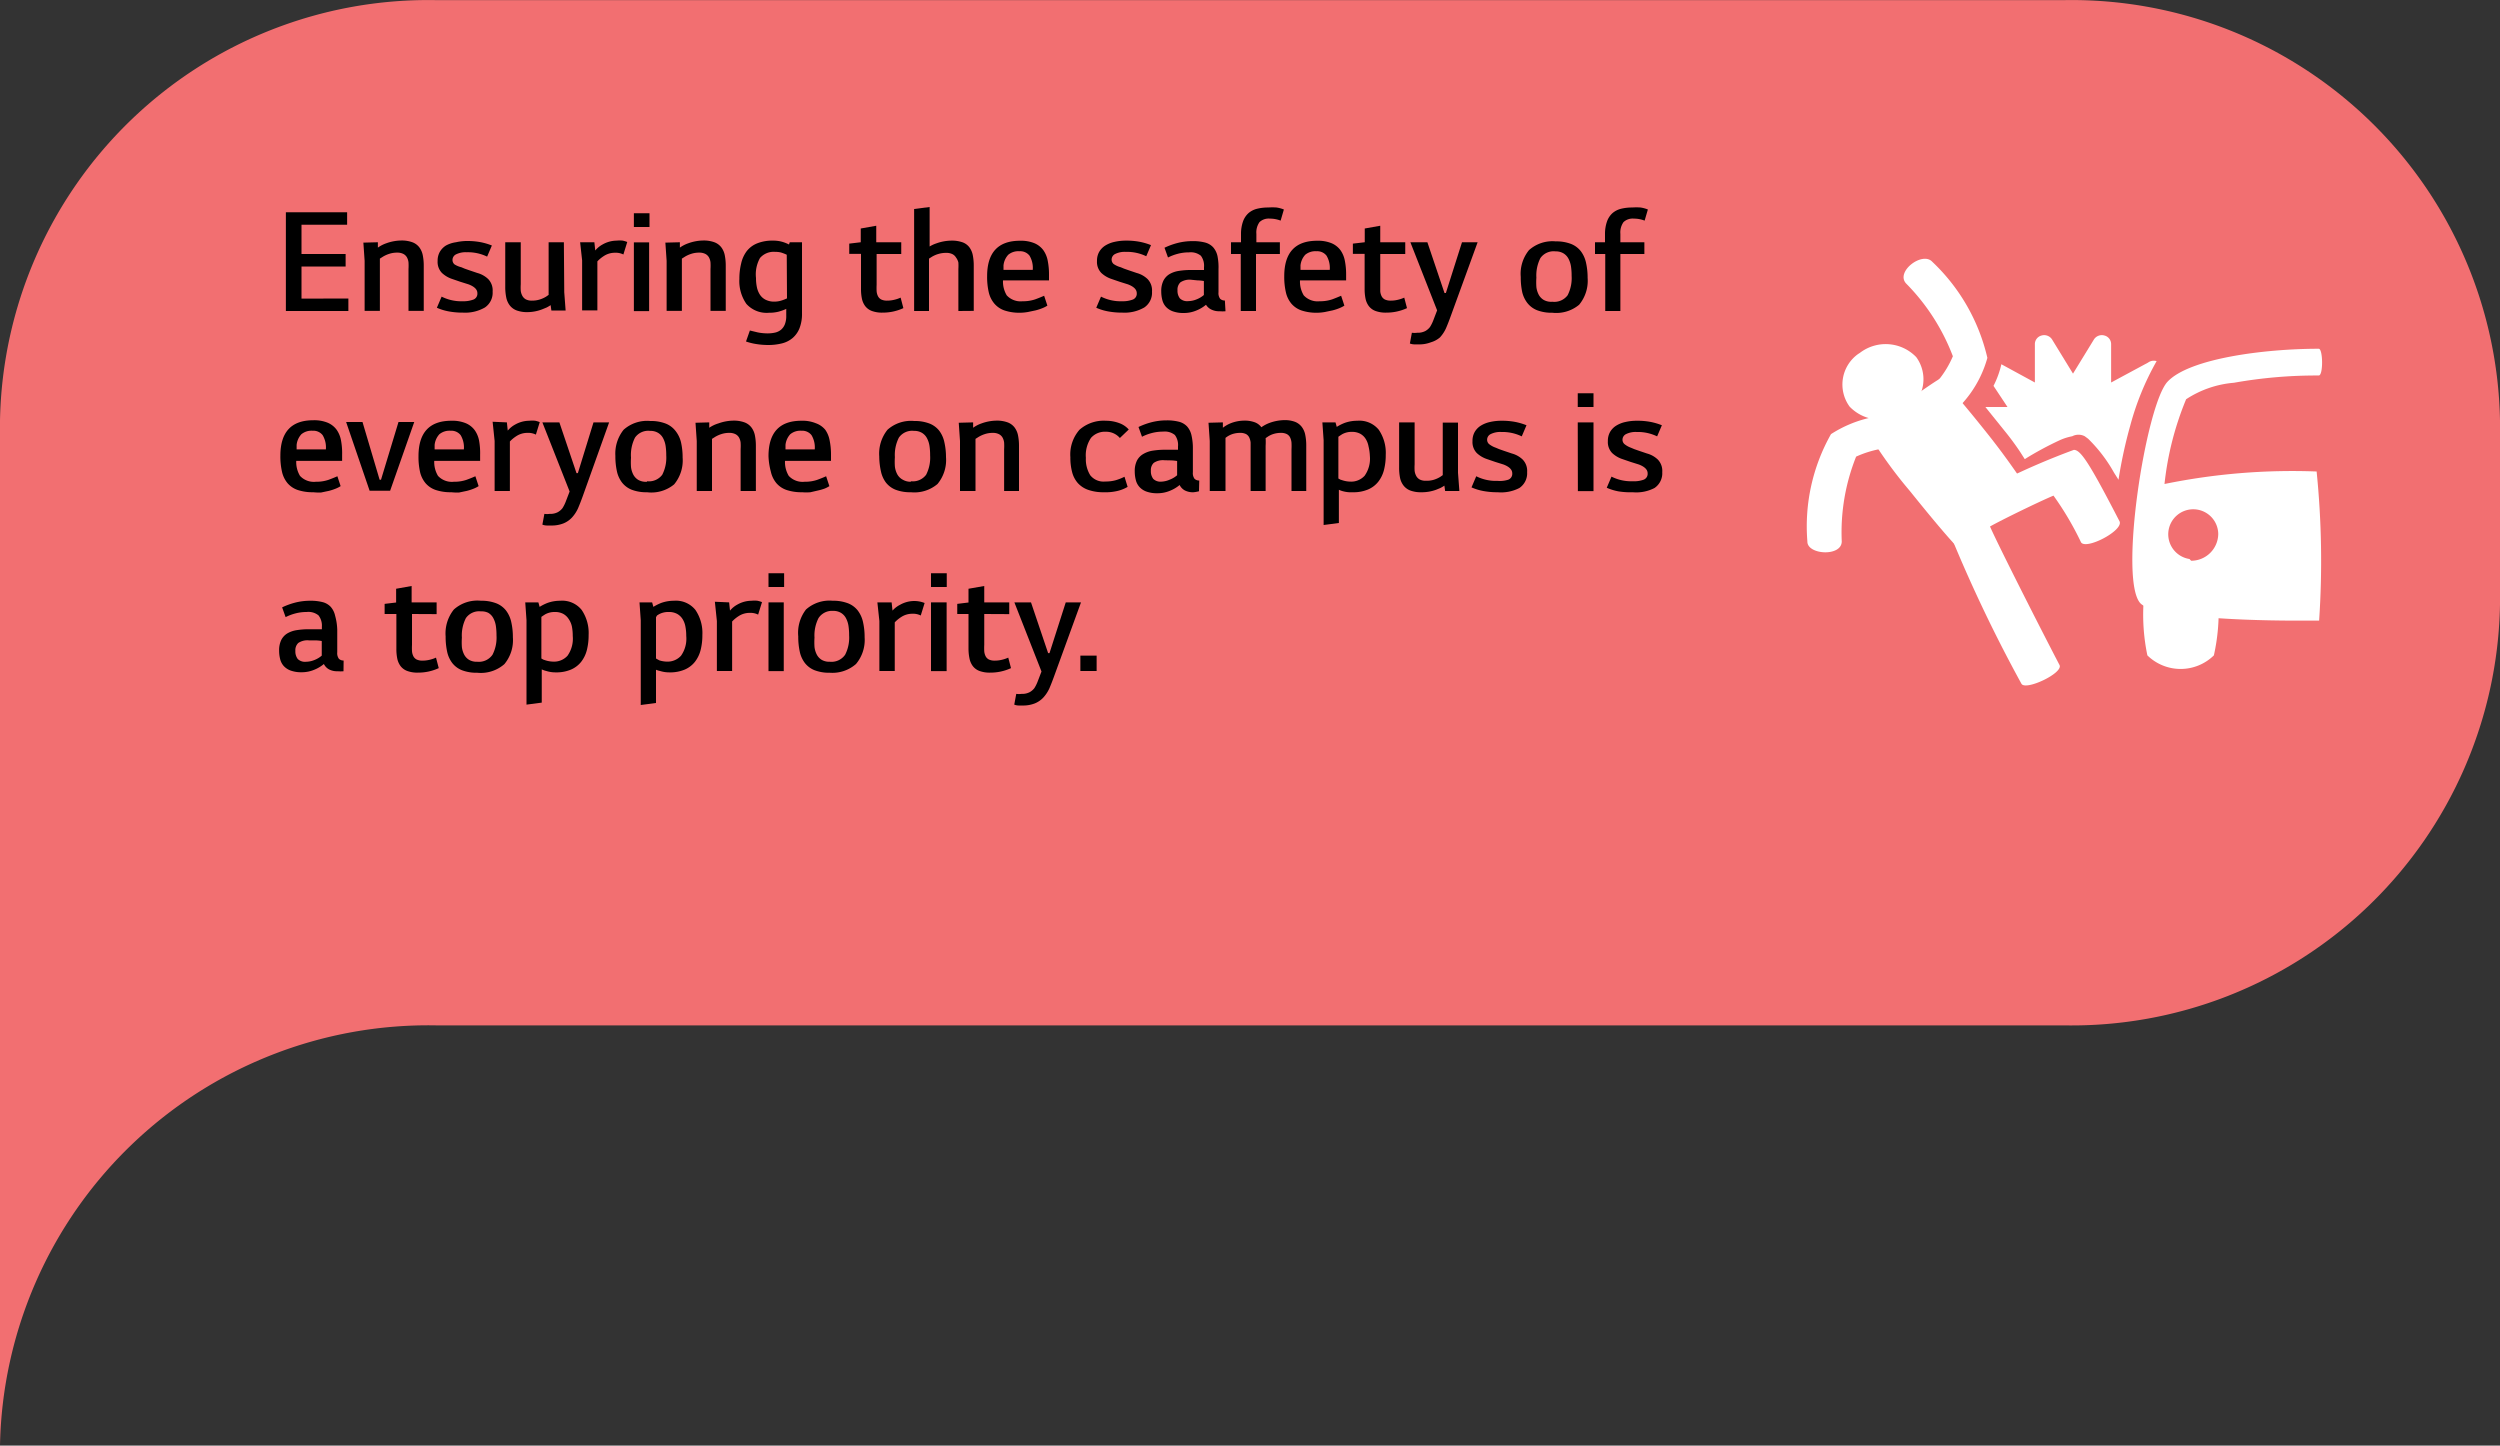 <svg id="Layer_1" data-name="Layer 1" xmlns="http://www.w3.org/2000/svg" viewBox="0 0 200 115.65"><rect x="0" y="0" width="200" height="115.65" fill="#333333" stroke="none"/><defs><style>.cls-1{fill:#f26f71;}.cls-2{fill:#fff;}</style></defs><title>safety_1st_bubble1</title><path class="cls-1" d="M-35.6-40.37H94.65A34.27,34.27,0,0,1,129.52-6.75V8A34.27,34.27,0,0,1,94.65,41.65H-35.6A34.27,34.27,0,0,0-70.48,75.27v-82A34.27,34.27,0,0,1-35.6-40.37Z" transform="translate(70.48 40.38)"/><path class="cls-2" d="M92-.87c-.64.54-1.59,1.32-2.85,2.24s-2.27,1.63-3,2.07C85.33,2.59,84,1,82.31-1.1a36,36,0,0,1-3.39-4.71c.64-.54,1.59-1.32,2.85-2.24s2.27-1.63,3-2.07c.81.85,2.14,2.41,3.83,4.54S91.33-1.82,92-.87Z" transform="translate(70.48 40.38)"/><path class="cls-2" d="M82.31-4.56a8.37,8.37,0,0,0-4.3.71,16.3,16.3,0,0,0-1.15,6.78c0,1.25-2.78,1.08-2.75,0A15,15,0,0,1,76-5.65a9.69,9.69,0,0,1,6.3-1.49C85.3-7.17,85-4.53,82.31-4.56Z" transform="translate(70.48 40.38)"/><path class="cls-2" d="M83-8.49a7.86,7.86,0,0,0,2.75-3.39A16.71,16.71,0,0,0,82-17.71c-.85-.95,1.32-2.58,2.1-1.73a15.32,15.32,0,0,1,4.41,7.69,9,9,0,0,1-3.73,5.12C82.62-4.66,81-6.8,83-8.49Z" transform="translate(70.48 40.38)"/><path class="cls-2" d="M82-7.51a3.39,3.39,0,0,1-4.51-.34,3,3,0,0,1,.68-4.21l.14-.09a3.39,3.39,0,0,1,4.51.34,3,3,0,0,1-.68,4.21Z" transform="translate(70.48 40.38)"/><path class="cls-2" d="M96,3a24.4,24.4,0,0,0-2.2-3.73c-1,.41-4.13,1.93-5.08,2.47.64,1.46,3.83,7.76,5.56,11.08.34.64-2.75,2.1-3.05,1.49A116.76,116.76,0,0,1,84.89.76,57.61,57.61,0,0,1,95.43-4.39c.54,0,1.22,1,3.66,5.73C99.39,2.08,96.38,3.64,96,3Z" transform="translate(70.48 40.38)"/><path class="cls-2" d="M101.36-11.37,98.41-9.78v-3.05a.71.71,0,0,0-.54-.71.75.75,0,0,0-.85.34l-1.66,2.71L93.7-13.2a.75.75,0,0,0-.85-.34.71.71,0,0,0-.54.71v3.05l-2.68-1.46A7.35,7.35,0,0,1,89-9.51l1.12,1.69H88.35l1.53,1.9q.67.82,1.25,1.69l.37.58a26.13,26.13,0,0,1,2.75-1.49,4.37,4.37,0,0,1,1.05-.34,1.08,1.08,0,0,1,1,0h0l.27.2a11.86,11.86,0,0,1,2.07,2.71L99-2a37.49,37.49,0,0,1,.95-4.37,21.83,21.83,0,0,1,2.1-5.12A.78.78,0,0,0,101.36-11.37Z" transform="translate(70.48 40.38)"/><path class="cls-2" d="M101,7.88a16,16,0,0,0,.31,4.17,3.8,3.8,0,0,0,5.32,0A16,16,0,0,0,107,7.88Z" transform="translate(70.48 40.38)"/><path class="cls-2" d="M114.85-2.66a50.84,50.84,0,0,0-12.17,1,24.44,24.44,0,0,1,1.73-6.78,8.2,8.2,0,0,1,3.83-1.32,37.69,37.69,0,0,1,6.78-.58c.37,0,.34-2.14,0-2.14-4.37,0-10.37.78-12.1,2.64S99,6,100.75,7.88c.88.95,6.78,1.39,12.57,1.39h1.73A71.17,71.17,0,0,0,114.85-2.66Zm-10.17,7a2,2,0,1,1,2.3-2,2.17,2.17,0,0,1-2.17,2.14Z" transform="translate(70.48 40.38)"/><path d="M-42.61-16.5v1h-5V-23.4h4.9v1h-3.65v2.34h3.53v1h-3.53v2.57Z" transform="translate(70.48 40.38)"/><path d="M-40.25-21l0,.43a2.65,2.65,0,0,1,.68-.35,3.63,3.63,0,0,1,1.19-.22,2.49,2.49,0,0,1,.89.14,1.25,1.25,0,0,1,.55.4,1.55,1.55,0,0,1,.28.63,4.2,4.2,0,0,1,.08.85v3.61h-1.22v-3.35a4.27,4.27,0,0,0,0-.53,1.08,1.08,0,0,0-.13-.41.7.7,0,0,0-.29-.27,1.06,1.06,0,0,0-.49-.1,2,2,0,0,0-.64.1,2.35,2.35,0,0,0-.52.24l-.22.14v4.18h-1.22v-4l-.1-1.46Z" transform="translate(70.48 40.38)"/><path d="M-33.57-19l.26.11.34.12.68.23a2,2,0,0,1,.87.49,1.3,1.3,0,0,1,.35,1,1.42,1.42,0,0,1-.62,1.27,3.16,3.16,0,0,1-1.75.41,6,6,0,0,1-1.15-.1,4.16,4.16,0,0,1-.94-.29l.38-.89a3.49,3.49,0,0,0,1.7.37,2.26,2.26,0,0,0,.83-.13.5.5,0,0,0,.33-.52q0-.43-.7-.7l-.67-.21-.64-.22a2.19,2.19,0,0,1-.83-.49,1.26,1.26,0,0,1-.34-.95,1.43,1.43,0,0,1,.18-.74,1.47,1.47,0,0,1,.49-.5A2.32,2.32,0,0,1-34-21a4.07,4.07,0,0,1,.9-.1A5.65,5.65,0,0,1-32-21a5.08,5.08,0,0,1,.87.26l-.38.89a3.52,3.52,0,0,0-1.63-.35,1.72,1.72,0,0,0-.86.17.5.5,0,0,0-.28.44.46.46,0,0,0,.16.36A1.82,1.82,0,0,0-33.57-19Z" transform="translate(70.48 40.38)"/><path d="M-25.34-17l.11,1.46h-1.14l-.06-.43a2.59,2.59,0,0,1-.32.19l-.34.14a3.33,3.33,0,0,1-1.19.23,2.39,2.39,0,0,1-.88-.14,1.25,1.25,0,0,1-.54-.4,1.54,1.54,0,0,1-.28-.63,4.19,4.19,0,0,1-.08-.85V-21h1.24v3.36a4.16,4.16,0,0,0,0,.52,1.14,1.14,0,0,0,.13.41.7.7,0,0,0,.28.28,1,1,0,0,0,.49.1,2,2,0,0,0,.62-.09,2.22,2.22,0,0,0,.51-.23l.2-.14V-21h1.22Z" transform="translate(70.48 40.38)"/><path d="M-22.93-21l.07.66a2,2,0,0,1,.6-.49,2.32,2.32,0,0,1,1.12-.3,2.24,2.24,0,0,1,.48,0,2.25,2.25,0,0,1,.36.11l-.31,1a1.35,1.35,0,0,0-.67-.14,1.6,1.6,0,0,0-.89.26,2.69,2.69,0,0,0-.52.43v3.92h-1.22v-4L-24.07-21Z" transform="translate(70.48 40.38)"/><path d="M-19.77-23.32h1.25v1.1h-1.25Zm0,2.33h1.22v5.5h-1.22Z" transform="translate(70.48 40.38)"/><path d="M-16.09-21l0,.43a2.65,2.65,0,0,1,.68-.35,3.63,3.63,0,0,1,1.19-.22,2.49,2.49,0,0,1,.89.14,1.25,1.25,0,0,1,.55.4,1.55,1.55,0,0,1,.28.63,4.2,4.2,0,0,1,.08.85v3.61h-1.22v-3.35a4.27,4.27,0,0,0,0-.53,1.08,1.08,0,0,0-.13-.41.7.7,0,0,0-.29-.27,1.06,1.06,0,0,0-.49-.1,2,2,0,0,0-.64.1,2.35,2.35,0,0,0-.52.24l-.22.14v4.18h-1.22v-4l-.1-1.46Z" transform="translate(70.48 40.38)"/><path d="M-6.32-21v5.69a3.12,3.12,0,0,1-.2,1.19,2,2,0,0,1-.55.78,2.09,2.09,0,0,1-.85.43A4.42,4.42,0,0,1-9-12.78a6,6,0,0,1-1-.08,4.72,4.72,0,0,1-.8-.2l.31-.88.62.15a3.93,3.93,0,0,0,.83.08,2.58,2.58,0,0,0,.6-.07A1.17,1.17,0,0,0-8-14a1.1,1.1,0,0,0,.31-.44,1.8,1.8,0,0,0,.11-.68v-.55a3.67,3.67,0,0,1-.64.23,3,3,0,0,1-.74.08,2.17,2.17,0,0,1-1.81-.71,3.19,3.19,0,0,1-.56-2,5.07,5.07,0,0,1,.14-1.22,2.55,2.55,0,0,1,.45-1,2,2,0,0,1,.83-.62,3.22,3.22,0,0,1,1.27-.22,2.6,2.6,0,0,1,.72.09,3,3,0,0,1,.56.22l.06-.18Zm-1.22,1A3.29,3.29,0,0,0-8-20.18a1.78,1.78,0,0,0-.46-.05,1.44,1.44,0,0,0-1.22.49A2.67,2.67,0,0,0-10-18.14a3.53,3.53,0,0,0,.07.73,1.75,1.75,0,0,0,.24.6,1.18,1.18,0,0,0,.46.41,1.52,1.52,0,0,0,.71.15,1.9,1.9,0,0,0,.5-.07,3.42,3.42,0,0,0,.5-.19Z" transform="translate(70.48 40.38)"/><path d="M-.35-20.06v2.47a5,5,0,0,0,0,.51,1.07,1.07,0,0,0,.11.4.61.61,0,0,0,.26.26,1.07,1.07,0,0,0,.49.09,2.35,2.35,0,0,0,.56-.07,2.62,2.62,0,0,0,.5-.17l.22.84a3.9,3.9,0,0,1-1.66.36,2.34,2.34,0,0,1-.88-.14,1.19,1.19,0,0,1-.52-.39,1.51,1.51,0,0,1-.26-.6,3.81,3.81,0,0,1-.07-.77v-2.8h-.94v-.82l.92-.11v-1.1l1.24-.22V-21h2v.94Z" transform="translate(70.48 40.38)"/><path d="M6.19-15.5v-3.36a4.19,4.19,0,0,0,0-.52A1.08,1.08,0,0,0,6-19.78a.69.69,0,0,0-.29-.27,1.06,1.06,0,0,0-.49-.1,2.12,2.12,0,0,0-.64.09,2.17,2.17,0,0,0-.52.23l-.22.14v4.19H2.65v-8.16l1.24-.16v3.16a2.61,2.61,0,0,1,.54-.25,3.63,3.63,0,0,1,1.19-.22,2.58,2.58,0,0,1,.89.13,1.21,1.21,0,0,1,.55.39,1.55,1.55,0,0,1,.28.63,4.21,4.21,0,0,1,.08.85v3.62Z" transform="translate(70.48 40.38)"/><path d="M11.14-15.36a3.81,3.81,0,0,1-1.25-.18,1.87,1.87,0,0,1-.82-.55A2.16,2.16,0,0,1,8.62-17a5.49,5.49,0,0,1-.13-1.28q0-2.84,2.63-2.84a2.82,2.82,0,0,1,1.16.2,1.72,1.72,0,0,1,.71.56,2.14,2.14,0,0,1,.35.85,5.58,5.58,0,0,1,.1,1.07v.49H9.76a2.15,2.15,0,0,0,.3,1.2,1.51,1.51,0,0,0,1.27.47,3,3,0,0,0,1-.15q.41-.15.72-.29l.26.79a2.28,2.28,0,0,1-.39.2,4.16,4.16,0,0,1-.55.18l-.62.13A4,4,0,0,1,11.14-15.36Zm1-3.43a1.91,1.91,0,0,0-.26-1.14.94.94,0,0,0-.8-.35,1.26,1.26,0,0,0-.9.28,1.49,1.49,0,0,0-.38.85l0,.36Z" transform="translate(70.48 40.38)"/><path d="M19.18-19l.26.11.34.12.68.23a2,2,0,0,1,.87.49,1.3,1.3,0,0,1,.35,1,1.42,1.42,0,0,1-.62,1.27,3.16,3.16,0,0,1-1.75.41,6,6,0,0,1-1.15-.1,4.16,4.16,0,0,1-.94-.29l.38-.89a3.49,3.49,0,0,0,1.7.37,2.26,2.26,0,0,0,.83-.13.5.5,0,0,0,.33-.52q0-.43-.7-.7l-.67-.21-.64-.22a2.19,2.19,0,0,1-.83-.49,1.26,1.26,0,0,1-.34-.95,1.43,1.43,0,0,1,.18-.74,1.47,1.47,0,0,1,.49-.5,2.32,2.32,0,0,1,.73-.29,4.07,4.07,0,0,1,.9-.1,5.65,5.65,0,0,1,1.15.1,5.08,5.08,0,0,1,.87.26l-.38.89a3.52,3.52,0,0,0-1.63-.35,1.72,1.72,0,0,0-.86.17.5.5,0,0,0-.28.44.46.46,0,0,0,.16.36A1.82,1.82,0,0,0,19.18-19Z" transform="translate(70.48 40.38)"/><path d="M27.56-15.48a2.64,2.64,0,0,1-.46,0,1.4,1.4,0,0,1-.7-.15A1,1,0,0,1,26-16a2.81,2.81,0,0,1-.77.46,2.55,2.55,0,0,1-1,.2,2.48,2.48,0,0,1-.9-.14,1.4,1.4,0,0,1-.55-.37,1.29,1.29,0,0,1-.28-.55,2.7,2.7,0,0,1-.08-.66,1.88,1.88,0,0,1,.17-.86,1.31,1.31,0,0,1,.49-.53,2.12,2.12,0,0,1,.76-.26,6.11,6.11,0,0,1,1-.07q.49,0,1,0V-19a1.33,1.33,0,0,0-.25-.92,1.28,1.28,0,0,0-.95-.27,3.45,3.45,0,0,0-.92.12,3.86,3.86,0,0,0-.76.29l-.28-.78a5.7,5.7,0,0,1,1-.37,4.82,4.82,0,0,1,1.24-.16,3.82,3.82,0,0,1,1,.11,1.35,1.35,0,0,1,.65.38,1.59,1.59,0,0,1,.35.71A4.6,4.6,0,0,1,27-18.83V-17a.76.76,0,0,0,.13.52.51.51,0,0,0,.38.14ZM24.81-18a1.31,1.31,0,0,0-.86.21.8.8,0,0,0-.23.63,1,1,0,0,0,.19.65.83.83,0,0,0,.67.22,1.79,1.79,0,0,0,.64-.13,2,2,0,0,0,.61-.36V-17.9a3.39,3.39,0,0,0-.51-.05Z" transform="translate(70.48 40.38)"/><path d="M31.91-21v.94H30v4.56H28.78v-4.56H28V-21h.8v-.66a3,3,0,0,1,.16-1,1.63,1.63,0,0,1,.44-.67,1.64,1.64,0,0,1,.69-.35,3.64,3.64,0,0,1,.89-.1,4.54,4.54,0,0,1,.66,0,2.52,2.52,0,0,1,.59.16l-.26.89a2.35,2.35,0,0,0-.86-.16,1.06,1.06,0,0,0-.83.28,1.43,1.43,0,0,0-.25.94V-21Z" transform="translate(70.48 40.38)"/><path d="M34.9-15.36a3.81,3.81,0,0,1-1.25-.18,1.87,1.87,0,0,1-.82-.55,2.16,2.16,0,0,1-.44-.91,5.49,5.49,0,0,1-.13-1.28q0-2.84,2.63-2.84a2.82,2.82,0,0,1,1.16.2,1.72,1.72,0,0,1,.71.56,2.14,2.14,0,0,1,.35.85,5.54,5.54,0,0,1,.1,1.07v.49H33.52a2.14,2.14,0,0,0,.3,1.2,1.51,1.51,0,0,0,1.27.47,3,3,0,0,0,1-.15c.27-.1.51-.2.72-.29l.26.79a2.31,2.31,0,0,1-.39.2,4.14,4.14,0,0,1-.55.18l-.62.13A4,4,0,0,1,34.9-15.36Zm1-3.43a1.92,1.92,0,0,0-.26-1.14.94.94,0,0,0-.8-.35,1.27,1.27,0,0,0-.9.28,1.48,1.48,0,0,0-.38.85l0,.36Z" transform="translate(70.48 40.38)"/><path d="M39.94-20.06v2.47q0,.28,0,.51a1.06,1.06,0,0,0,.11.4.61.61,0,0,0,.26.26,1.08,1.08,0,0,0,.49.09,2.34,2.34,0,0,0,.56-.07,2.61,2.61,0,0,0,.5-.17l.22.84a3.9,3.9,0,0,1-1.66.36,2.34,2.34,0,0,1-.88-.14,1.19,1.19,0,0,1-.52-.39,1.51,1.51,0,0,1-.26-.6,3.81,3.81,0,0,1-.07-.77v-2.8h-.94v-.82L38.7-21v-1.1l1.24-.22V-21h2v.94Z" transform="translate(70.48 40.38)"/><path d="M42.35-21h1.36l1.37,4.06h.11L46.48-21h1.25l-2.14,5.88q-.19.53-.39,1a2.81,2.81,0,0,1-.48.73A1.93,1.93,0,0,1,44-13a2.53,2.53,0,0,1-1,.17h-.35a1,1,0,0,1-.34-.07l.16-.86a1.68,1.68,0,0,0,.43,0,1.3,1.3,0,0,0,.65-.14,1.21,1.21,0,0,0,.37-.32,3.08,3.08,0,0,0,.29-.6l.28-.73Z" transform="translate(70.48 40.38)"/><path d="M53.71-15.36a3.25,3.25,0,0,1-1.22-.2,1.85,1.85,0,0,1-.78-.58A2.27,2.27,0,0,1,51.3-17a5.57,5.57,0,0,1-.12-1.22,3,3,0,0,1,.66-2.15,2.82,2.82,0,0,1,2.14-.7,3.26,3.26,0,0,1,1.21.2,1.85,1.85,0,0,1,.79.58,2.33,2.33,0,0,1,.42.92,5.41,5.41,0,0,1,.13,1.22,3,3,0,0,1-.68,2.15A2.86,2.86,0,0,1,53.71-15.36Zm0-.88a1.33,1.33,0,0,0,1.22-.52,3,3,0,0,0,.32-1.55,5,5,0,0,0-.05-.75,2,2,0,0,0-.2-.62,1.09,1.09,0,0,0-.4-.43,1.19,1.19,0,0,0-.64-.16,1.29,1.29,0,0,0-1.21.54,3.07,3.07,0,0,0-.32,1.56,5.55,5.55,0,0,0,0,.75,1.77,1.77,0,0,0,.19.62,1.08,1.08,0,0,0,.39.41A1.22,1.22,0,0,0,53.71-16.24Z" transform="translate(70.48 40.38)"/><path d="M61.07-21v.94H59.15v4.56H57.94v-4.56h-.82V-21h.8v-.66a3,3,0,0,1,.16-1,1.62,1.62,0,0,1,.44-.67,1.64,1.64,0,0,1,.69-.35,3.64,3.64,0,0,1,.89-.1,4.53,4.53,0,0,1,.66,0,2.52,2.52,0,0,1,.59.16l-.26.89a2.34,2.34,0,0,0-.86-.16,1.06,1.06,0,0,0-.83.28,1.43,1.43,0,0,0-.25.94V-21Z" transform="translate(70.48 40.38)"/><path d="M-45.41-1a3.81,3.81,0,0,1-1.25-.18,1.87,1.87,0,0,1-.82-.55,2.16,2.16,0,0,1-.44-.91,5.49,5.49,0,0,1-.13-1.28q0-2.84,2.63-2.84a2.82,2.82,0,0,1,1.16.2,1.72,1.72,0,0,1,.71.56,2.14,2.14,0,0,1,.35.85A5.58,5.58,0,0,1-43.11-4v.49h-3.67a2.15,2.15,0,0,0,.3,1.2,1.51,1.51,0,0,0,1.27.47,3,3,0,0,0,1-.15q.41-.15.72-.29l.26.79a2.28,2.28,0,0,1-.39.2,4.16,4.16,0,0,1-.55.18l-.62.13A4,4,0,0,1-45.41-1Zm1-3.43a1.91,1.91,0,0,0-.26-1.14.94.94,0,0,0-.8-.35,1.26,1.26,0,0,0-.9.28,1.49,1.49,0,0,0-.38.85l0,.36Z" transform="translate(70.48 40.38)"/><path d="M-40-2l1.4-4.62h1.26l-1.93,5.5h-1.64l-1.88-5.5h1.31L-40.11-2Z" transform="translate(70.48 40.38)"/><path d="M-34.37-1a3.81,3.81,0,0,1-1.25-.18,1.87,1.87,0,0,1-.82-.55,2.16,2.16,0,0,1-.44-.91A5.49,5.49,0,0,1-37-3.88q0-2.84,2.63-2.84a2.82,2.82,0,0,1,1.16.2,1.72,1.72,0,0,1,.71.56,2.14,2.14,0,0,1,.35.85A5.58,5.58,0,0,1-32.07-4v.49h-3.67a2.15,2.15,0,0,0,.3,1.2,1.51,1.51,0,0,0,1.27.47,3,3,0,0,0,1-.15q.41-.15.72-.29l.26.79a2.28,2.28,0,0,1-.39.2,4.16,4.16,0,0,1-.55.18l-.62.13A4,4,0,0,1-34.37-1Zm1-3.43a1.91,1.91,0,0,0-.26-1.14.94.94,0,0,0-.8-.35,1.26,1.26,0,0,0-.9.28,1.49,1.49,0,0,0-.38.85l0,.36Z" transform="translate(70.48 40.38)"/><path d="M-29.93-6.59l.07.66a2,2,0,0,1,.6-.49,2.32,2.32,0,0,1,1.12-.3,2.24,2.24,0,0,1,.48,0,2.25,2.25,0,0,1,.36.11l-.31,1a1.35,1.35,0,0,0-.67-.14,1.6,1.6,0,0,0-.89.26,2.69,2.69,0,0,0-.52.43V-1.1h-1.22v-4l-.16-1.54Z" transform="translate(70.48 40.38)"/><path d="M-27.09-6.59h1.36l1.37,4.06h.11L-23-6.59h1.25L-23.85-.71q-.19.53-.39,1a2.83,2.83,0,0,1-.48.73,1.94,1.94,0,0,1-.68.47,2.53,2.53,0,0,1-1,.17h-.35a1,1,0,0,1-.34-.07l.16-.86a1.68,1.68,0,0,0,.43,0,1.29,1.29,0,0,0,.65-.14,1.21,1.21,0,0,0,.37-.32,3,3,0,0,0,.29-.6l.28-.73Z" transform="translate(70.48 40.38)"/><path d="M-18.72-1a3.25,3.25,0,0,1-1.22-.2,1.85,1.85,0,0,1-.78-.58,2.28,2.28,0,0,1-.41-.91,5.6,5.6,0,0,1-.12-1.22A3.05,3.05,0,0,1-20.59-6a2.82,2.82,0,0,1,2.14-.7,3.26,3.26,0,0,1,1.21.2,1.85,1.85,0,0,1,.79.58A2.34,2.34,0,0,1-16-5a5.41,5.41,0,0,1,.13,1.22,3,3,0,0,1-.68,2.15A2.86,2.86,0,0,1-18.72-1Zm0-.88a1.33,1.33,0,0,0,1.22-.52,3,3,0,0,0,.32-1.55,5,5,0,0,0-.05-.75,1.94,1.94,0,0,0-.2-.62,1.09,1.09,0,0,0-.4-.43,1.19,1.19,0,0,0-.64-.16,1.29,1.29,0,0,0-1.21.54A3.06,3.06,0,0,0-20-3.77a5.55,5.55,0,0,0,0,.75,1.77,1.77,0,0,0,.19.62,1.08,1.08,0,0,0,.39.41A1.22,1.22,0,0,0-18.72-1.84Z" transform="translate(70.48 40.38)"/><path d="M-13.74-6.59l0,.43A2.65,2.65,0,0,1-13-6.51a3.63,3.63,0,0,1,1.19-.22,2.49,2.49,0,0,1,.89.14,1.25,1.25,0,0,1,.55.4,1.55,1.55,0,0,1,.28.63,4.2,4.2,0,0,1,.08.85V-1.1h-1.22V-4.44a4.27,4.27,0,0,0,0-.53,1.08,1.08,0,0,0-.13-.41.7.7,0,0,0-.29-.27,1.06,1.06,0,0,0-.49-.1,2,2,0,0,0-.64.1,2.35,2.35,0,0,0-.52.24l-.22.14V-1.1h-1.22v-4l-.1-1.46Z" transform="translate(70.48 40.38)"/><path d="M-6.3-1a3.81,3.81,0,0,1-1.25-.18,1.87,1.87,0,0,1-.82-.55,2.16,2.16,0,0,1-.44-.91A5.49,5.49,0,0,1-9-3.88q0-2.84,2.63-2.84a2.82,2.82,0,0,1,1.16.2A1.72,1.72,0,0,1-4.46-6a2.14,2.14,0,0,1,.35.85A5.58,5.58,0,0,1-4-4v.49H-7.68a2.15,2.15,0,0,0,.3,1.2,1.51,1.51,0,0,0,1.27.47,3,3,0,0,0,1-.15q.41-.15.72-.29l.26.79a2.28,2.28,0,0,1-.39.2A4.16,4.16,0,0,1-5-1.15L-5.65-1A4,4,0,0,1-6.3-1Zm1-3.43a1.91,1.91,0,0,0-.26-1.14.94.94,0,0,0-.8-.35,1.26,1.26,0,0,0-.9.28,1.49,1.49,0,0,0-.38.85l0,.36Z" transform="translate(70.48 40.38)"/><path d="M2.39-1a3.25,3.25,0,0,1-1.22-.2,1.85,1.85,0,0,1-.78-.58A2.28,2.28,0,0,1,0-2.65,5.6,5.6,0,0,1-.14-3.87,3.05,3.05,0,0,1,.52-6a2.82,2.82,0,0,1,2.14-.7,3.26,3.26,0,0,1,1.21.2,1.85,1.85,0,0,1,.79.58A2.34,2.34,0,0,1,5.07-5,5.41,5.41,0,0,1,5.2-3.81a3,3,0,0,1-.68,2.15A2.86,2.86,0,0,1,2.39-1Zm0-.88a1.33,1.33,0,0,0,1.22-.52,3,3,0,0,0,.32-1.55,5,5,0,0,0-.05-.75,1.94,1.94,0,0,0-.2-.62,1.09,1.09,0,0,0-.4-.43,1.19,1.19,0,0,0-.64-.16,1.29,1.29,0,0,0-1.21.54,3.06,3.06,0,0,0-.32,1.56,5.55,5.55,0,0,0,0,.75,1.77,1.77,0,0,0,.19.62A1.08,1.08,0,0,0,1.75-2,1.22,1.22,0,0,0,2.39-1.84Z" transform="translate(70.48 40.38)"/><path d="M7.37-6.59l0,.43a2.65,2.65,0,0,1,.68-.35,3.63,3.63,0,0,1,1.19-.22,2.49,2.49,0,0,1,.89.14,1.25,1.25,0,0,1,.55.4,1.55,1.55,0,0,1,.28.63,4.2,4.2,0,0,1,.08.85V-1.1H9.85V-4.44a4.27,4.27,0,0,0,0-.53,1.08,1.08,0,0,0-.13-.41.7.7,0,0,0-.29-.27,1.06,1.06,0,0,0-.49-.1,2,2,0,0,0-.64.1,2.35,2.35,0,0,0-.52.24l-.22.14V-1.1H6.32v-4l-.1-1.46Z" transform="translate(70.48 40.38)"/><path d="M19.73-1.43a2.92,2.92,0,0,1-.79.32A4.11,4.11,0,0,1,17.82-1a3.64,3.64,0,0,1-1.24-.19,2,2,0,0,1-.83-.54,2.13,2.13,0,0,1-.46-.88,4.49,4.49,0,0,1-.14-1.19A3,3,0,0,1,15.88-6,2.93,2.93,0,0,1,18-6.72a3,3,0,0,1,1.06.19,1.84,1.84,0,0,1,.76.51l-.71.68A1.44,1.44,0,0,0,18-5.84a1.48,1.48,0,0,0-1.2.49,2.49,2.49,0,0,0-.41,1.6,2.42,2.42,0,0,0,.35,1.39,1.35,1.35,0,0,0,1.2.5,3,3,0,0,0,.83-.1,4.17,4.17,0,0,0,.71-.28Z" transform="translate(70.48 40.38)"/><path d="M25.44-1.08A2.64,2.64,0,0,1,25-1a1.4,1.4,0,0,1-.7-.15,1,1,0,0,1-.41-.43,2.81,2.81,0,0,1-.77.46,2.55,2.55,0,0,1-1,.2,2.48,2.48,0,0,1-.9-.14,1.4,1.4,0,0,1-.55-.37A1.29,1.29,0,0,1,20.38-2a2.7,2.7,0,0,1-.08-.66,1.88,1.88,0,0,1,.17-.86A1.31,1.31,0,0,1,21-4.07a2.12,2.12,0,0,1,.76-.26,6.11,6.11,0,0,1,1-.07q.49,0,1,0v-.26a1.33,1.33,0,0,0-.25-.92,1.28,1.28,0,0,0-.95-.27,3.45,3.45,0,0,0-.92.12,3.86,3.86,0,0,0-.76.29l-.28-.78a5.7,5.7,0,0,1,1-.37,4.82,4.82,0,0,1,1.24-.16,3.82,3.82,0,0,1,1,.11,1.35,1.35,0,0,1,.65.38,1.59,1.59,0,0,1,.35.71,4.6,4.6,0,0,1,.11,1.09V-2.6a.76.76,0,0,0,.13.52.51.51,0,0,0,.38.14ZM22.68-3.56a1.31,1.31,0,0,0-.86.21.8.8,0,0,0-.23.63,1,1,0,0,0,.19.65.83.83,0,0,0,.67.22A1.79,1.79,0,0,0,23.08-2a2,2,0,0,0,.61-.36V-3.5a3.39,3.39,0,0,0-.51-.05Z" transform="translate(70.48 40.38)"/><path d="M27.35-6.59l0,.43a2.59,2.59,0,0,1,.6-.35,3,3,0,0,1,1.1-.22,2.29,2.29,0,0,1,.87.14,1.16,1.16,0,0,1,.51.39l0,0a2.77,2.77,0,0,1,.66-.35,3.6,3.6,0,0,1,1.18-.22,2.3,2.3,0,0,1,.86.14,1.26,1.26,0,0,1,.53.4,1.54,1.54,0,0,1,.28.64,4.15,4.15,0,0,1,.08.85V-1.1H32.84V-4.44a5.15,5.15,0,0,0,0-.53,1.23,1.23,0,0,0-.11-.41.61.61,0,0,0-.26-.27,1,1,0,0,0-.46-.1,2,2,0,0,0-.62.09,1.75,1.75,0,0,0-.5.25l-.12.08a5.06,5.06,0,0,1,0,.62V-1.1H29.57V-4.44q0-.29,0-.53a1.24,1.24,0,0,0-.11-.41.61.61,0,0,0-.25-.27,1,1,0,0,0-.47-.1,2,2,0,0,0-.61.09,1.77,1.77,0,0,0-.49.25l-.08.06V-1.1H26.3v-4l-.1-1.46Z" transform="translate(70.48 40.38)"/><path d="M36.36-6.59l.1.36a3.68,3.68,0,0,1,.64-.32,3,3,0,0,1,1-.17A2,2,0,0,1,39.82-6a3.27,3.27,0,0,1,.56,2,4.81,4.81,0,0,1-.14,1.21,2.55,2.55,0,0,1-.46.95,2.08,2.08,0,0,1-.82.62A3,3,0,0,1,37.74-1,2.42,2.42,0,0,1,37-1.07a1.75,1.75,0,0,1-.37-.13V1.46l-1.22.16V-5.16l-.1-1.43Zm.58,4.64a2.16,2.16,0,0,0,.61.1,1.46,1.46,0,0,0,1.14-.47,2.36,2.36,0,0,0,.42-1.58A3.9,3.9,0,0,0,39-4.68a1.68,1.68,0,0,0-.24-.61,1.19,1.19,0,0,0-.44-.4,1.37,1.37,0,0,0-.65-.14,1.54,1.54,0,0,0-.78.19l-.14.09-.16.11V-2.1l.16.09Z" transform="translate(70.48 40.38)"/><path d="M46.16-2.56l.11,1.46H45.13l-.06-.43a2.59,2.59,0,0,1-.32.19l-.34.14A3.33,3.33,0,0,1,43.22-1a2.4,2.4,0,0,1-.88-.14,1.25,1.25,0,0,1-.54-.4,1.52,1.52,0,0,1-.28-.63A4.19,4.19,0,0,1,41.45-3V-6.59h1.24v3.36a4.26,4.26,0,0,0,0,.52,1.16,1.16,0,0,0,.13.41.7.7,0,0,0,.28.28,1,1,0,0,0,.49.1A2,2,0,0,0,44.23-2a2.24,2.24,0,0,0,.51-.23l.2-.14v-4.2h1.22Z" transform="translate(70.48 40.38)"/><path d="M49.19-4.56l.26.11.34.12.68.23a2,2,0,0,1,.87.49,1.3,1.3,0,0,1,.35,1,1.42,1.42,0,0,1-.62,1.27A3.16,3.16,0,0,1,49.33-1a6,6,0,0,1-1.15-.1,4.17,4.17,0,0,1-.94-.29l.38-.89a3.49,3.49,0,0,0,1.7.37A2.25,2.25,0,0,0,50.17-2a.5.5,0,0,0,.33-.52q0-.43-.7-.7l-.67-.21-.64-.22a2.2,2.2,0,0,1-.83-.49,1.26,1.26,0,0,1-.34-.95,1.43,1.43,0,0,1,.18-.74,1.47,1.47,0,0,1,.49-.5,2.32,2.32,0,0,1,.73-.29,4.06,4.06,0,0,1,.9-.1,5.65,5.65,0,0,1,1.15.1,5.08,5.08,0,0,1,.87.26l-.38.89a3.52,3.52,0,0,0-1.63-.35,1.71,1.71,0,0,0-.86.17.5.5,0,0,0-.28.44.46.46,0,0,0,.16.36A1.83,1.83,0,0,0,49.19-4.56Z" transform="translate(70.48 40.38)"/><path d="M55.74-8.92H57v1.1H55.74Zm0,2.33H57v5.5H55.75Z" transform="translate(70.48 40.38)"/><path d="M60-4.56l.26.11.34.12.68.23a2,2,0,0,1,.87.49,1.3,1.3,0,0,1,.35,1,1.42,1.42,0,0,1-.62,1.27A3.16,3.16,0,0,1,60.14-1,6,6,0,0,1,59-1.07a4.17,4.17,0,0,1-.94-.29l.38-.89a3.49,3.49,0,0,0,1.7.37A2.25,2.25,0,0,0,61-2a.5.5,0,0,0,.33-.52q0-.43-.7-.7l-.67-.21-.64-.22a2.2,2.2,0,0,1-.83-.49,1.26,1.26,0,0,1-.34-.95,1.43,1.43,0,0,1,.18-.74,1.47,1.47,0,0,1,.49-.5,2.32,2.32,0,0,1,.73-.29,4.06,4.06,0,0,1,.9-.1,5.65,5.65,0,0,1,1.15.1,5.08,5.08,0,0,1,.87.26l-.38.89a3.52,3.52,0,0,0-1.63-.35,1.71,1.71,0,0,0-.86.17.5.5,0,0,0-.28.44.46.46,0,0,0,.16.36A1.83,1.83,0,0,0,60-4.56Z" transform="translate(70.48 40.38)"/><path d="M-43,13.32a2.64,2.64,0,0,1-.46,0,1.4,1.4,0,0,1-.7-.15,1,1,0,0,1-.41-.43,2.81,2.81,0,0,1-.77.46,2.55,2.55,0,0,1-1,.2,2.48,2.48,0,0,1-.9-.14,1.4,1.4,0,0,1-.55-.37,1.29,1.29,0,0,1-.28-.55,2.7,2.7,0,0,1-.08-.66,1.88,1.88,0,0,1,.17-.86,1.31,1.31,0,0,1,.49-.53,2.12,2.12,0,0,1,.76-.26,6.11,6.11,0,0,1,1-.07q.49,0,1,0V9.76A1.33,1.33,0,0,0-45,8.85a1.28,1.28,0,0,0-.95-.27,3.45,3.45,0,0,0-.92.12,3.86,3.86,0,0,0-.76.29l-.28-.78a5.7,5.7,0,0,1,1-.37,4.82,4.82,0,0,1,1.24-.16,3.82,3.82,0,0,1,1,.11,1.35,1.35,0,0,1,.65.38,1.59,1.59,0,0,1,.35.71A4.6,4.6,0,0,1-43.5,10V11.8a.76.76,0,0,0,.13.52.51.51,0,0,0,.38.14Zm-2.76-2.47a1.31,1.31,0,0,0-.86.21.8.8,0,0,0-.23.63,1,1,0,0,0,.19.65.83.83,0,0,0,.67.22,1.79,1.79,0,0,0,.64-.13,2,2,0,0,0,.61-.36V10.9a3.39,3.39,0,0,0-.51-.05Z" transform="translate(70.48 40.38)"/><path d="M-37.52,8.74v2.47a5,5,0,0,0,0,.51,1.07,1.07,0,0,0,.11.4.61.61,0,0,0,.26.26,1.07,1.07,0,0,0,.49.09,2.35,2.35,0,0,0,.56-.07,2.62,2.62,0,0,0,.5-.17l.22.84a3.9,3.9,0,0,1-1.66.36,2.34,2.34,0,0,1-.88-.14,1.19,1.19,0,0,1-.52-.39,1.51,1.51,0,0,1-.26-.6,3.81,3.81,0,0,1-.07-.77V8.74h-.94V7.93l.92-.11V6.72l1.24-.22V7.81h2v.94Z" transform="translate(70.48 40.38)"/><path d="M-32.3,13.44a3.25,3.25,0,0,1-1.22-.2,1.85,1.85,0,0,1-.78-.58,2.28,2.28,0,0,1-.41-.91,5.6,5.6,0,0,1-.12-1.22,3.05,3.05,0,0,1,.66-2.15A2.82,2.82,0,0,1-32,7.68a3.26,3.26,0,0,1,1.21.2,1.85,1.85,0,0,1,.79.58,2.34,2.34,0,0,1,.42.92,5.41,5.41,0,0,1,.13,1.22,3,3,0,0,1-.68,2.15A2.86,2.86,0,0,1-32.3,13.44Zm0-.88A1.33,1.33,0,0,0-31.08,12a3,3,0,0,0,.32-1.55,5,5,0,0,0-.05-.75,1.94,1.94,0,0,0-.2-.62,1.09,1.09,0,0,0-.4-.43A1.19,1.19,0,0,0-32,8.53a1.29,1.29,0,0,0-1.21.54,3.06,3.06,0,0,0-.32,1.56,5.55,5.55,0,0,0,0,.75,1.77,1.77,0,0,0,.19.62,1.08,1.08,0,0,0,.39.41A1.22,1.22,0,0,0-32.3,12.56Z" transform="translate(70.48 40.38)"/><path d="M-27.41,7.81l.1.36a3.68,3.68,0,0,1,.64-.32,3,3,0,0,1,1-.17,2,2,0,0,1,1.72.73,3.27,3.27,0,0,1,.56,2,4.81,4.81,0,0,1-.14,1.21,2.56,2.56,0,0,1-.46.95,2.09,2.09,0,0,1-.82.62,3,3,0,0,1-1.22.22,2.42,2.42,0,0,1-.74-.11,1.74,1.74,0,0,1-.37-.13v2.66l-1.22.16V9.24l-.1-1.43Zm.58,4.64a2.16,2.16,0,0,0,.61.1,1.45,1.45,0,0,0,1.14-.47,2.36,2.36,0,0,0,.42-1.58,3.9,3.9,0,0,0-.07-.77A1.68,1.68,0,0,0-25,9.12a1.19,1.19,0,0,0-.44-.4,1.37,1.37,0,0,0-.65-.14,1.54,1.54,0,0,0-.78.19l-.14.09-.16.11V12.3l.16.09Z" transform="translate(70.48 40.38)"/><path d="M-18.31,7.81l.1.36a3.68,3.68,0,0,1,.64-.32,3,3,0,0,1,1-.17,2,2,0,0,1,1.72.73,3.27,3.27,0,0,1,.56,2,4.81,4.81,0,0,1-.14,1.21,2.56,2.56,0,0,1-.46.95,2.09,2.09,0,0,1-.82.62,3,3,0,0,1-1.22.22,2.42,2.42,0,0,1-.74-.11A1.74,1.74,0,0,1-18,13.2v2.66l-1.22.16V9.24l-.1-1.43Zm.58,4.64a2.16,2.16,0,0,0,.61.1A1.45,1.45,0,0,0-16,12.08a2.36,2.36,0,0,0,.42-1.58,3.9,3.9,0,0,0-.07-.77,1.68,1.68,0,0,0-.24-.61,1.19,1.19,0,0,0-.44-.4A1.37,1.37,0,0,0-17,8.58a1.54,1.54,0,0,0-.78.19l-.14.09L-18,9V12.3l.16.09Z" transform="translate(70.48 40.38)"/><path d="M-12.15,7.81l.07.66a2,2,0,0,1,.6-.49,2.32,2.32,0,0,1,1.12-.3,2.24,2.24,0,0,1,.48,0,2.25,2.25,0,0,1,.36.11l-.31,1a1.35,1.35,0,0,0-.67-.14,1.6,1.6,0,0,0-.89.26,2.69,2.69,0,0,0-.52.43V13.3h-1.22v-4l-.16-1.54Z" transform="translate(70.48 40.38)"/><path d="M-9,5.48h1.25v1.1H-9Zm0,2.33h1.22v5.5H-9Z" transform="translate(70.48 40.38)"/><path d="M-4.09,13.44a3.25,3.25,0,0,1-1.22-.2,1.85,1.85,0,0,1-.78-.58,2.28,2.28,0,0,1-.41-.91,5.6,5.6,0,0,1-.12-1.22A3.05,3.05,0,0,1-6,8.38a2.82,2.82,0,0,1,2.14-.7,3.26,3.26,0,0,1,1.21.2,1.85,1.85,0,0,1,.79.58,2.34,2.34,0,0,1,.42.92,5.41,5.41,0,0,1,.13,1.22A3,3,0,0,1-2,12.74,2.86,2.86,0,0,1-4.09,13.44Zm0-.88A1.33,1.33,0,0,0-2.87,12a3,3,0,0,0,.32-1.55,5,5,0,0,0-.05-.75,1.94,1.94,0,0,0-.2-.62,1.09,1.09,0,0,0-.4-.43,1.19,1.19,0,0,0-.64-.16A1.29,1.29,0,0,0-5,9.07a3.06,3.06,0,0,0-.32,1.56,5.55,5.55,0,0,0,0,.75,1.77,1.77,0,0,0,.19.62,1.08,1.08,0,0,0,.39.41A1.22,1.22,0,0,0-4.09,12.56Z" transform="translate(70.48 40.38)"/><path d="M.85,7.81l.07.66A2,2,0,0,1,1.53,8a2.32,2.32,0,0,1,1.12-.3,2.24,2.24,0,0,1,.84.16l-.31,1a1.35,1.35,0,0,0-.67-.14,1.6,1.6,0,0,0-.89.26,2.69,2.69,0,0,0-.52.43V13.3H-.13v-4L-.29,7.81Z" transform="translate(70.48 40.38)"/><path d="M4,5.48H5.26v1.1H4ZM4,7.81H5.25v5.5H4Z" transform="translate(70.48 40.38)"/><path d="M8.26,8.74v2.47a5,5,0,0,0,0,.51,1.07,1.07,0,0,0,.11.4.61.61,0,0,0,.26.26,1.07,1.07,0,0,0,.49.09,2.35,2.35,0,0,0,.56-.07,2.62,2.62,0,0,0,.5-.17l.22.84a3.9,3.9,0,0,1-1.66.36,2.34,2.34,0,0,1-.88-.14,1.19,1.19,0,0,1-.52-.39,1.51,1.51,0,0,1-.26-.6A3.81,3.81,0,0,1,7,11.54V8.74H6.1V7.93L7,7.82V6.72L8.26,6.5V7.81h2v.94Z" transform="translate(70.48 40.38)"/><path d="M10.67,7.81H12l1.37,4.06h.11l1.3-4.06H16l-2.14,5.88q-.19.53-.39,1a2.83,2.83,0,0,1-.48.73,1.94,1.94,0,0,1-.68.47,2.53,2.53,0,0,1-1,.17H11a1,1,0,0,1-.34-.07l.16-.86a1.68,1.68,0,0,0,.43,0,1.29,1.29,0,0,0,.65-.14,1.21,1.21,0,0,0,.37-.32,3,3,0,0,0,.29-.6l.28-.73Z" transform="translate(70.48 40.38)"/><path d="M17.25,13.3h-1.3V12.07h1.3Z" transform="translate(70.48 40.38)"/></svg>